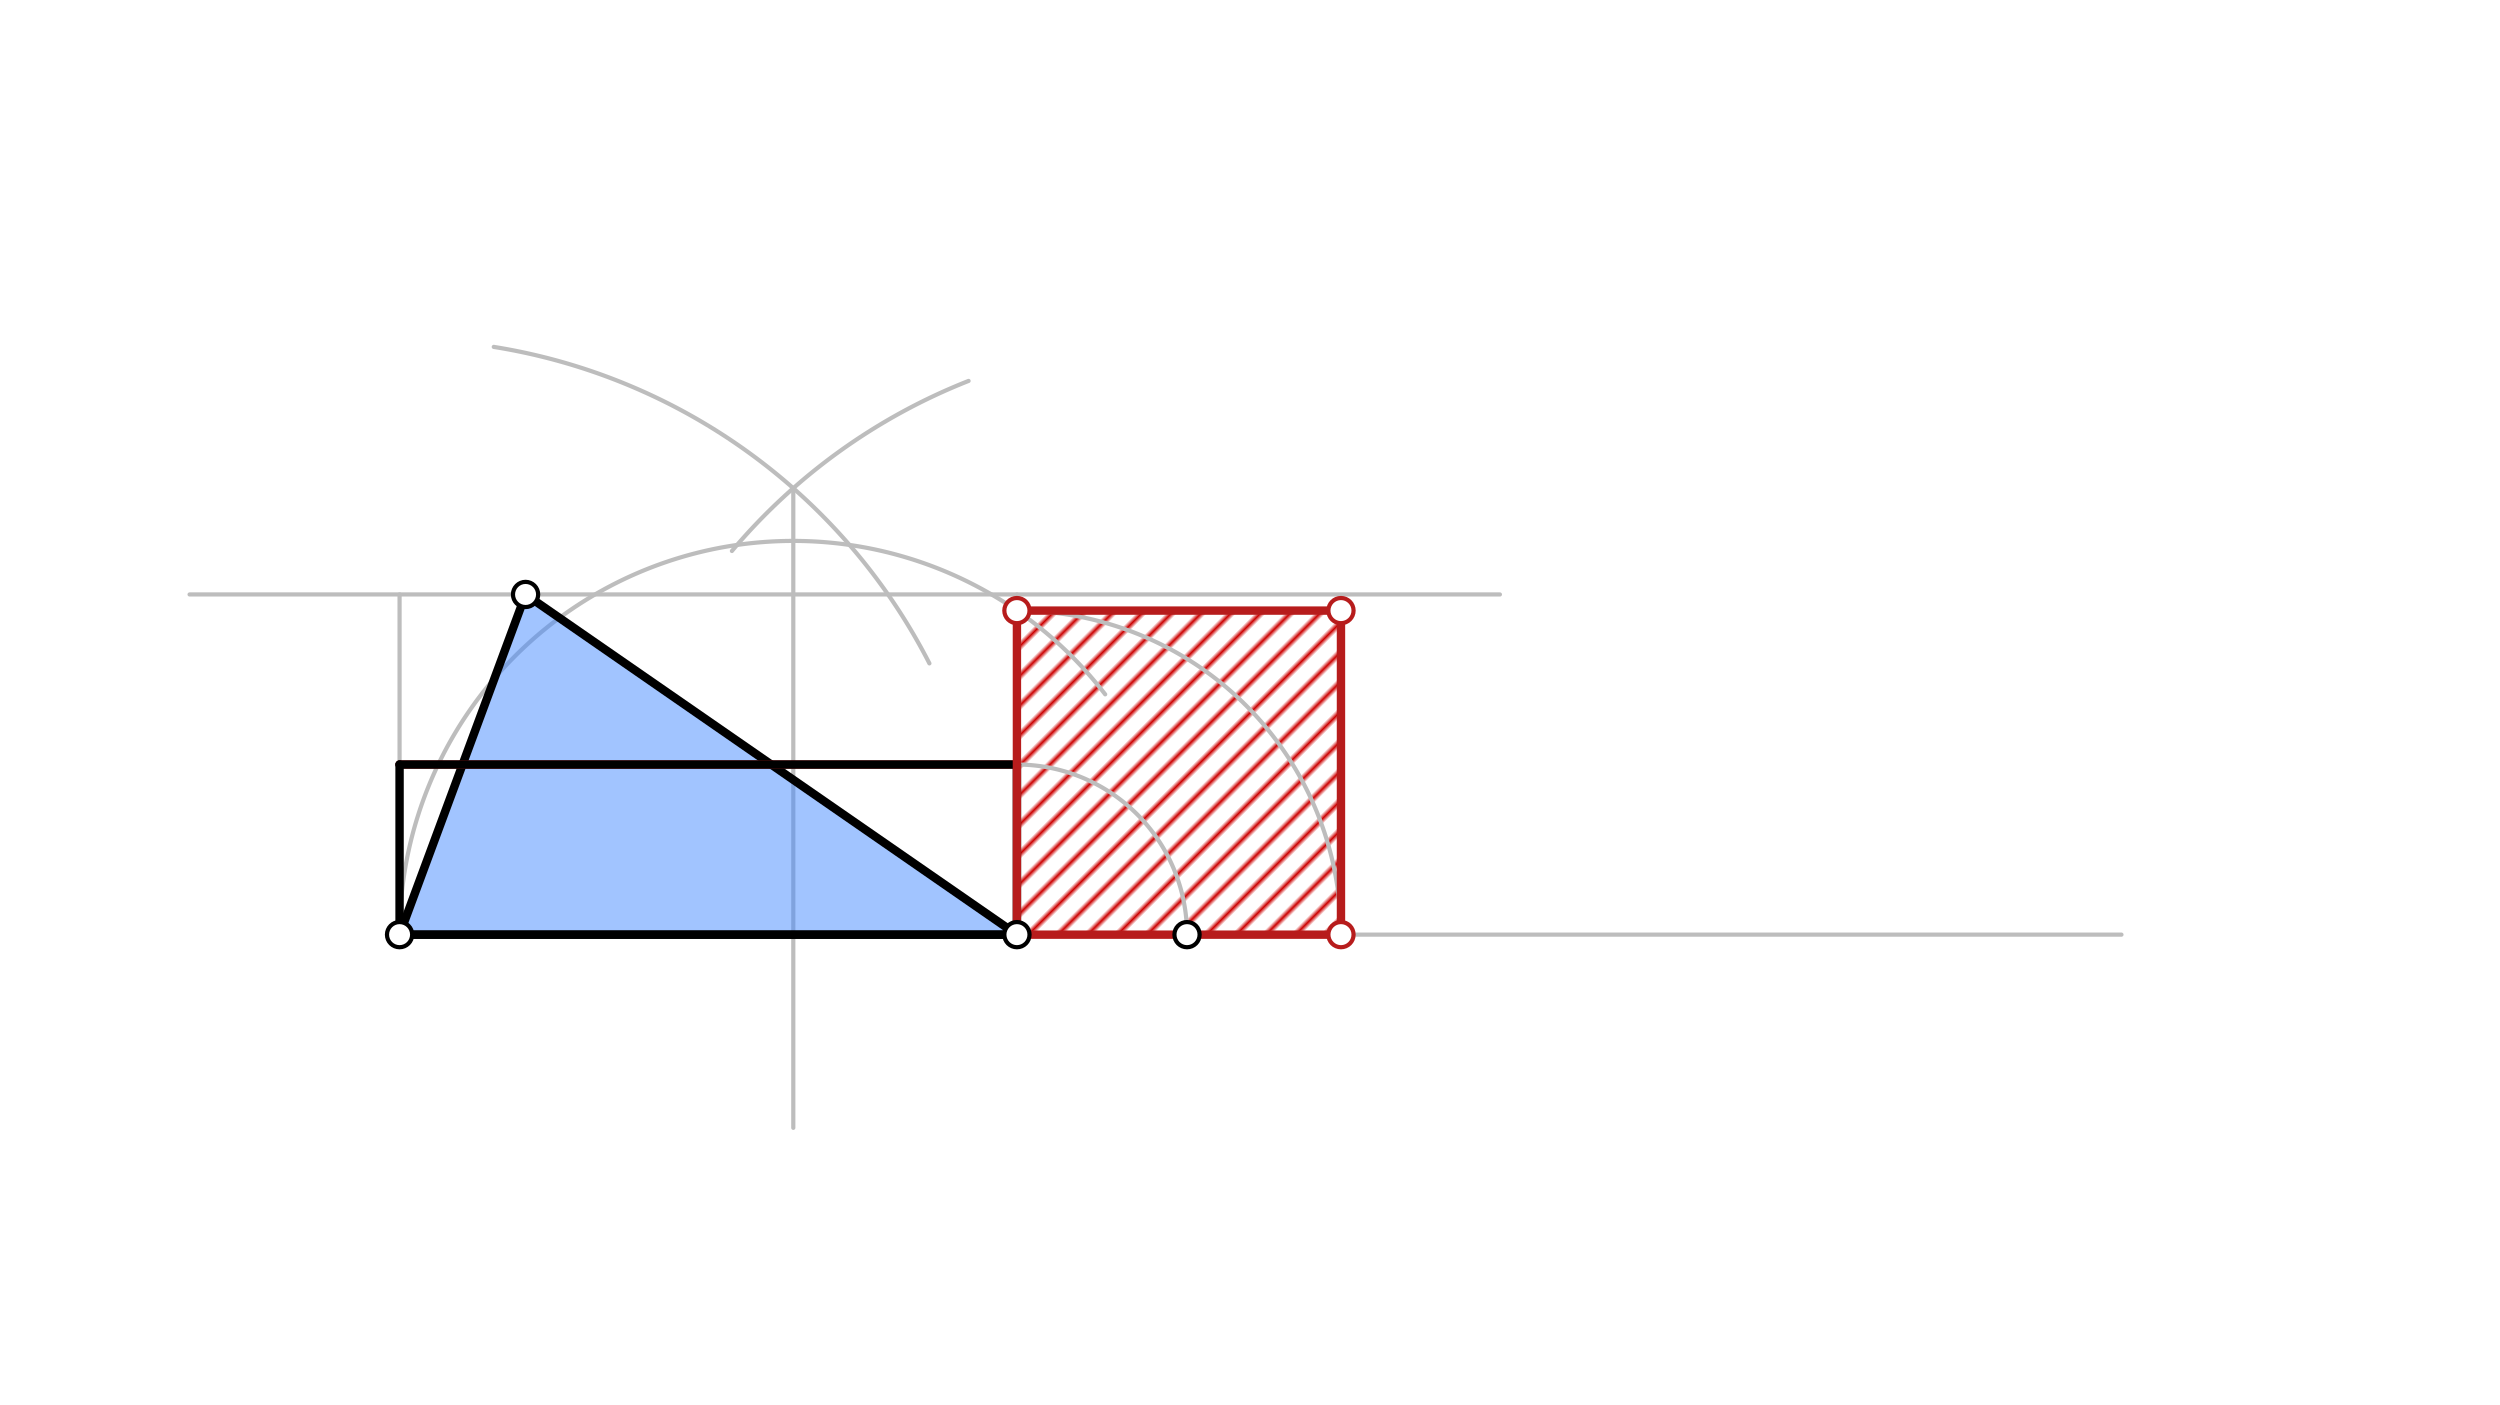 <svg xmlns="http://www.w3.org/2000/svg" class="svg--1it" height="100%" preserveAspectRatio="xMidYMid meet" viewBox="0 0 595.276 334.488" width="100%"><defs><marker id="marker-arrow" markerHeight="16" markerUnits="userSpaceOnUse" markerWidth="24" orient="auto-start-reverse" refX="24" refY="4" viewBox="0 0 24 8"><path d="M 0 0 L 24 4 L 0 8 z" stroke="inherit"></path></marker></defs><g class="aux-layer--1FB"><g class="element--2qn"><defs><pattern height="5" id="fill_39_aawqrd__pattern-stripes" patternTransform="rotate(-45)" patternUnits="userSpaceOnUse" width="5"><rect fill="#CC0000" height="1" transform="translate(0,0)" width="5"></rect></pattern></defs><g fill="url(#fill_39_aawqrd__pattern-stripes)"><path d="M 242.141 145.388 L 242.141 222.547 L 319.3 222.547 L 319.3 145.388 L 242.141 145.388 Z" stroke="none"></path></g></g><g class="element--2qn"><line stroke="#BDBDBD" stroke-dasharray="none" stroke-linecap="round" stroke-width="1" x1="125.141" x2="357.141" y1="141.547" y2="141.547"></line></g><g class="element--2qn"><line stroke="#BDBDBD" stroke-dasharray="none" stroke-linecap="round" stroke-width="1" x1="125.141" x2="45.141" y1="141.547" y2="141.547"></line></g><g class="element--2qn"><line stroke="#BDBDBD" stroke-dasharray="none" stroke-linecap="round" stroke-width="1" x1="95.141" x2="95.141" y1="222.547" y2="141.547"></line></g><g class="element--2qn"><line stroke="#BDBDBD" stroke-dasharray="none" stroke-linecap="round" stroke-width="1" x1="242.141" x2="242.141" y1="222.547" y2="141.547"></line></g><g class="element--2qn"><line stroke="#BDBDBD" stroke-dasharray="none" stroke-linecap="round" stroke-width="1" x1="242.141" x2="505.141" y1="222.547" y2="222.547"></line></g><g class="element--2qn"><path d="M 242.141 182.047 A 40.5 40.5 0 0 1 282.641 222.547" fill="none" stroke="#BDBDBD" stroke-dasharray="none" stroke-linecap="round" stroke-width="1"></path></g><g class="element--2qn"><path d="M 117.575 82.601 A 141.732 141.732 0 0 1 221.298 157.954" fill="none" stroke="#BDBDBD" stroke-dasharray="none" stroke-linecap="round" stroke-width="1"></path></g><g class="element--2qn"><path d="M 174.278 131.192 A 141.732 141.732 0 0 1 230.625 90.705" fill="none" stroke="#BDBDBD" stroke-dasharray="none" stroke-linecap="round" stroke-width="1"></path></g><g class="element--2qn"><line stroke="#BDBDBD" stroke-dasharray="none" stroke-linecap="round" stroke-width="1" x1="188.891" x2="188.891" y1="116.25" y2="268.547"></line></g><g class="element--2qn"><path d="M 95.141 222.547 A 93.75 93.75 0 0 1 263.152 165.326" fill="none" stroke="#BDBDBD" stroke-dasharray="none" stroke-linecap="round" stroke-width="1"></path></g><g class="element--2qn"><path d="M 242.141 145.388 A 77.159 77.159 0 0 1 319.3 222.547" fill="none" stroke="#BDBDBD" stroke-dasharray="none" stroke-linecap="round" stroke-width="1"></path></g></g><g class="main-layer--3Vd"><g class="element--2qn"><g fill="#448aff" opacity="0.5"><path d="M 125.141 141.547 L 95.141 222.547 L 242.141 222.547 L 125.141 141.547 Z" stroke="none"></path></g></g><g class="element--2qn"><line stroke="#000000" stroke-dasharray="none" stroke-linecap="round" stroke-width="2" x1="125.141" x2="95.141" y1="141.547" y2="222.547"></line></g><g class="element--2qn"><line stroke="#000000" stroke-dasharray="none" stroke-linecap="round" stroke-width="2" x1="95.141" x2="242.141" y1="222.547" y2="222.547"></line></g><g class="element--2qn"><line stroke="#000000" stroke-dasharray="none" stroke-linecap="round" stroke-width="2" x1="125.141" x2="242.141" y1="141.547" y2="222.547"></line></g><g class="element--2qn"><line stroke="#B71C1C" stroke-dasharray="none" stroke-linecap="round" stroke-width="2" x1="242.141" x2="95.141" y1="182.047" y2="182.047"></line></g><g class="element--2qn"><line stroke="#000000" stroke-dasharray="none" stroke-linecap="round" stroke-width="2" x1="95.141" x2="242.141" y1="182.047" y2="182.047"></line></g><g class="element--2qn"><line stroke="#000000" stroke-dasharray="none" stroke-linecap="round" stroke-width="2" x1="242.141" x2="242.141" y1="222.547" y2="182.047"></line></g><g class="element--2qn"><line stroke="#000000" stroke-dasharray="none" stroke-linecap="round" stroke-width="2" x1="95.141" x2="95.141" y1="182.047" y2="222.547"></line></g><g class="element--2qn"><line stroke="#000000" stroke-dasharray="none" stroke-linecap="round" stroke-width="2" x1="95.141" x2="242.141" y1="222.547" y2="222.547"></line></g><g class="element--2qn"><line stroke="#B71C1C" stroke-dasharray="none" stroke-linecap="round" stroke-width="2" x1="242.141" x2="242.141" y1="222.547" y2="145.388"></line></g><g class="element--2qn"><line stroke="#B71C1C" stroke-dasharray="none" stroke-linecap="round" stroke-width="2" x1="242.141" x2="319.3" y1="222.547" y2="222.547"></line></g><g class="element--2qn"><line stroke="#B71C1C" stroke-dasharray="none" stroke-linecap="round" stroke-width="2" x1="319.3" x2="319.3" y1="222.547" y2="146.547"></line></g><g class="element--2qn"><line stroke="#B71C1C" stroke-dasharray="none" stroke-linecap="round" stroke-width="2" x1="242.141" x2="319.3" y1="145.388" y2="145.388"></line></g><g class="element--2qn"><circle cx="95.141" cy="222.547" r="3" stroke="#000000" stroke-width="1" fill="#ffffff"></circle>}</g><g class="element--2qn"><circle cx="242.141" cy="222.547" r="3" stroke="#000000" stroke-width="1" fill="#ffffff"></circle>}</g><g class="element--2qn"><circle cx="125.141" cy="141.547" r="3" stroke="#000000" stroke-width="1" fill="#ffffff"></circle>}</g><g class="element--2qn"><circle cx="282.641" cy="222.547" r="3" stroke="#000000" stroke-width="1" fill="#ffffff"></circle>}</g><g class="element--2qn"><circle cx="242.141" cy="145.388" r="3" stroke="#B71C1C" stroke-width="1" fill="#ffffff"></circle>}</g><g class="element--2qn"><circle cx="319.3" cy="222.547" r="3" stroke="#B71C1C" stroke-width="1" fill="#ffffff"></circle>}</g><g class="element--2qn"><circle cx="319.3" cy="145.388" r="3" stroke="#B71C1C" stroke-width="1" fill="#ffffff"></circle>}</g></g><g class="snaps-layer--2PT"></g><g class="temp-layer--rAP"></g></svg>